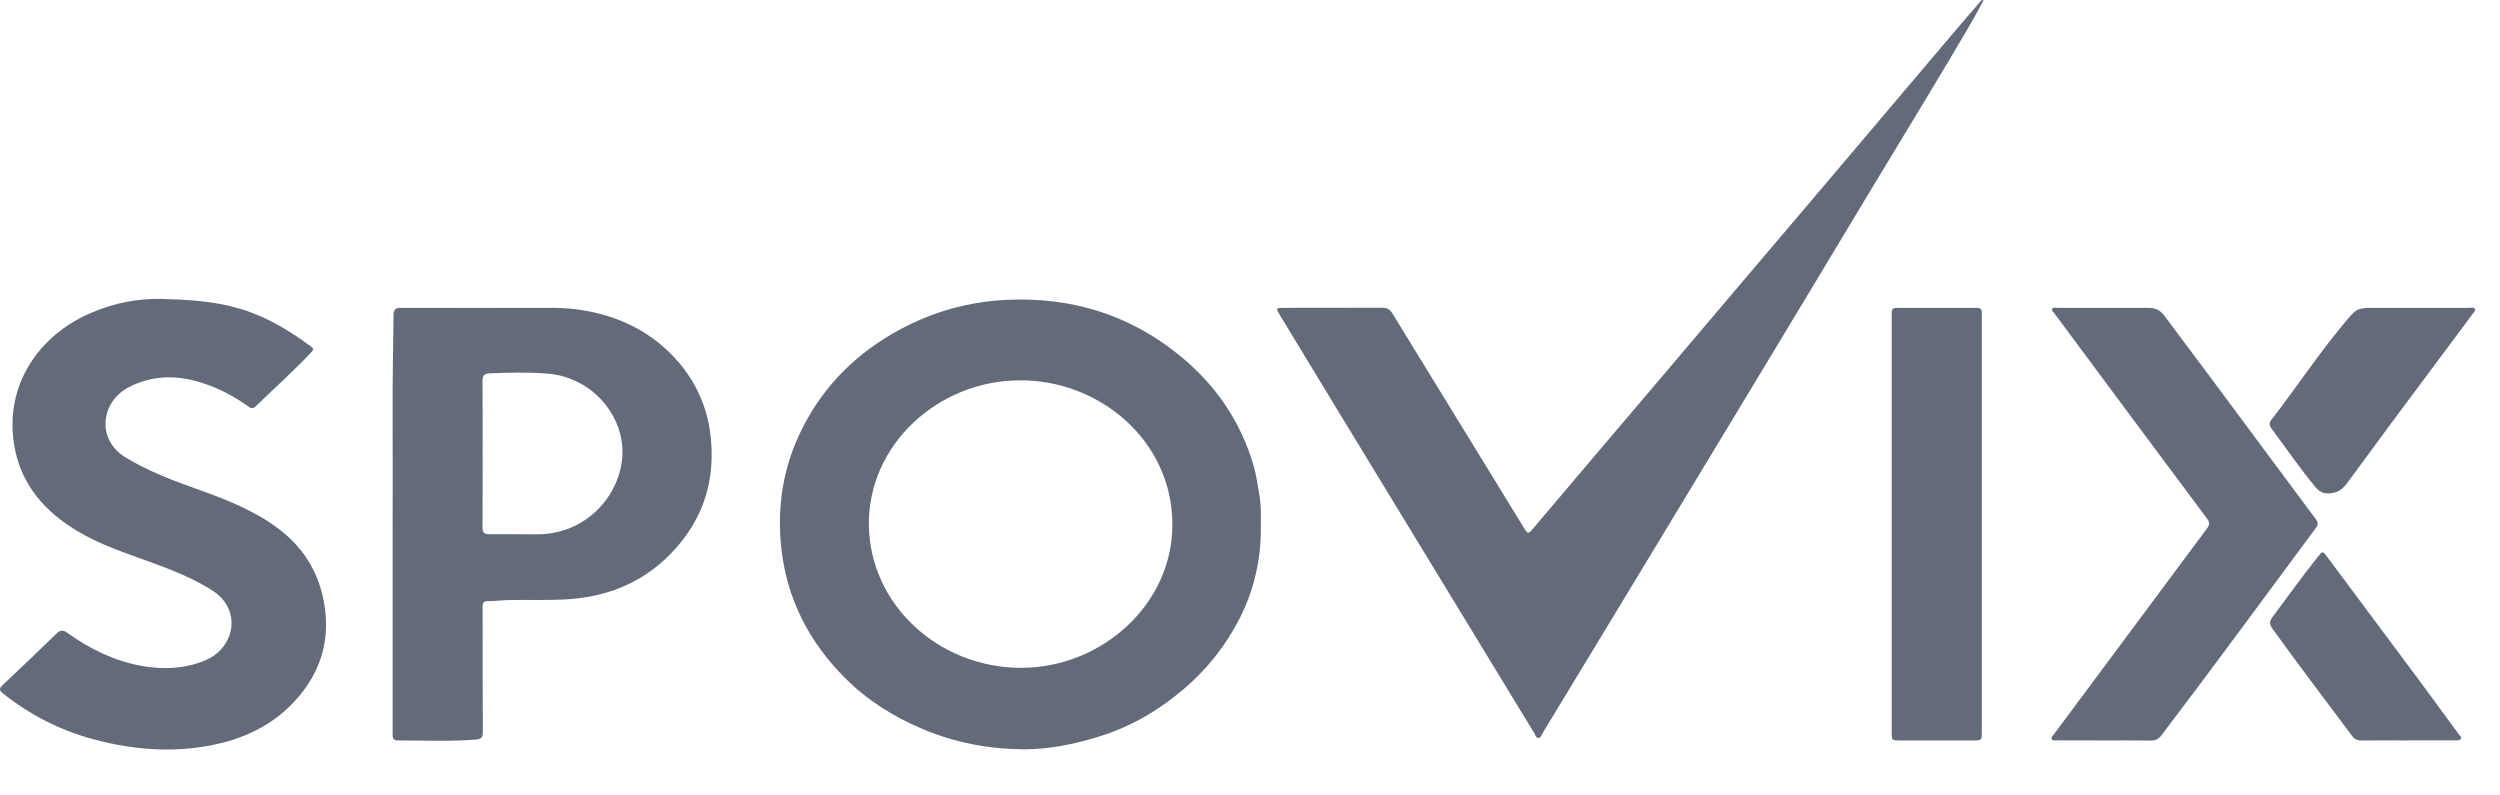 <?xml version="1.0" encoding="utf-8"?>
<svg xmlns="http://www.w3.org/2000/svg" fill="none" height="100%" overflow="visible" preserveAspectRatio="none" style="display: block;" viewBox="0 0 22 7" width="100%">
<g id="Group 1">
<path d="M11.095 4.597C11.103 4.9 11.042 5.18 10.908 5.444C10.786 5.682 10.622 5.89 10.413 6.067C10.19 6.256 9.942 6.401 9.657 6.486C9.448 6.55 9.233 6.594 9.012 6.594C8.702 6.592 8.402 6.536 8.116 6.414C7.86 6.306 7.631 6.161 7.438 5.968C7.118 5.648 6.925 5.27 6.876 4.828C6.835 4.455 6.892 4.099 7.064 3.762C7.253 3.391 7.54 3.104 7.917 2.901C8.208 2.744 8.521 2.655 8.854 2.639C9.426 2.611 9.935 2.768 10.373 3.122C10.697 3.383 10.918 3.708 11.032 4.099C11.056 4.182 11.068 4.268 11.082 4.353C11.097 4.436 11.097 4.521 11.095 4.597V4.597ZM8.972 3.347C8.25 3.35 7.635 3.92 7.646 4.625C7.657 5.319 8.256 5.876 8.986 5.877C9.691 5.877 10.32 5.321 10.317 4.612C10.314 3.868 9.665 3.341 8.972 3.347H8.972Z" fill="#636A79" id="Vector"/>
<path d="M17.456 5.94611e-05C17.429 0.049 17.406 0.096 17.38 0.142C17.091 0.642 16.787 1.134 16.489 1.629C16.165 2.169 15.839 2.708 15.514 3.248C15.219 3.735 14.925 4.223 14.63 4.71C14.279 5.291 13.927 5.871 13.575 6.451C13.565 6.468 13.56 6.494 13.537 6.494C13.515 6.494 13.512 6.469 13.503 6.454C12.921 5.498 12.339 4.543 11.757 3.587C11.591 3.314 11.426 3.041 11.26 2.768C11.226 2.712 11.228 2.709 11.295 2.709C11.584 2.709 11.872 2.709 12.161 2.708C12.205 2.707 12.231 2.722 12.253 2.758C12.641 3.391 13.03 4.024 13.418 4.657C13.441 4.693 13.45 4.7 13.481 4.663C13.874 4.198 14.269 3.734 14.663 3.27C15.096 2.759 15.529 2.248 15.963 1.738C16.378 1.247 16.794 0.757 17.209 0.267C17.281 0.183 17.352 0.1 17.424 0.017C17.43 0.01 17.434 -0.002 17.456 0L17.456 5.94611e-05Z" fill="#636A79" id="Vector_2"/>
<path d="M1.411 2.63C1.648 2.637 1.883 2.648 2.112 2.717C2.346 2.787 2.549 2.909 2.741 3.053C2.762 3.068 2.758 3.081 2.742 3.097C2.585 3.264 2.414 3.417 2.249 3.577C2.218 3.607 2.195 3.584 2.172 3.568C2.037 3.472 1.89 3.399 1.727 3.354C1.522 3.299 1.324 3.308 1.132 3.408C0.883 3.54 0.851 3.869 1.101 4.023C1.304 4.147 1.525 4.23 1.748 4.309C1.996 4.398 2.24 4.494 2.451 4.653C2.689 4.832 2.82 5.067 2.859 5.351C2.896 5.619 2.833 5.866 2.665 6.085C2.487 6.318 2.244 6.464 1.955 6.537C1.577 6.631 1.2 6.606 0.827 6.507C0.53 6.428 0.264 6.291 0.027 6.103C-0.009 6.074 -0.008 6.058 0.023 6.029C0.183 5.878 0.342 5.727 0.499 5.574C0.532 5.542 0.555 5.543 0.591 5.568C0.788 5.709 1.003 5.816 1.247 5.86C1.437 5.894 1.624 5.886 1.805 5.812C2.025 5.721 2.107 5.468 1.972 5.29C1.921 5.222 1.846 5.181 1.773 5.14C1.577 5.032 1.365 4.962 1.156 4.886C0.934 4.806 0.717 4.716 0.531 4.572C0.274 4.374 0.132 4.121 0.112 3.802C0.082 3.316 0.389 2.923 0.814 2.748C1.019 2.663 1.209 2.628 1.412 2.63H1.411Z" fill="#636A79" id="Vector_3"/>
<path d="M3.455 4.767C3.455 4.388 3.457 4.01 3.455 3.631C3.453 3.344 3.461 3.057 3.463 2.77C3.463 2.72 3.484 2.709 3.531 2.709C3.977 2.71 4.422 2.71 4.867 2.709C4.972 2.709 5.075 2.719 5.178 2.739C5.445 2.791 5.682 2.903 5.876 3.087C6.081 3.282 6.208 3.52 6.248 3.795C6.306 4.208 6.196 4.576 5.896 4.879C5.657 5.122 5.355 5.249 5.004 5.273C4.837 5.284 4.67 5.278 4.504 5.28C4.432 5.28 4.361 5.29 4.29 5.29C4.259 5.29 4.246 5.305 4.247 5.334C4.247 5.349 4.247 5.363 4.247 5.378C4.247 5.734 4.247 6.089 4.249 6.444C4.249 6.488 4.237 6.504 4.188 6.508C3.959 6.527 3.73 6.515 3.501 6.516C3.467 6.516 3.454 6.501 3.455 6.47C3.456 6.454 3.455 6.437 3.455 6.421C3.455 5.869 3.455 5.318 3.455 4.767ZM4.248 3.99H4.247C4.247 4.207 4.248 4.425 4.246 4.642C4.246 4.683 4.258 4.702 4.305 4.701C4.446 4.7 4.586 4.702 4.727 4.702C5.216 4.702 5.528 4.267 5.471 3.884C5.424 3.57 5.15 3.313 4.819 3.288C4.651 3.274 4.483 3.279 4.314 3.285C4.261 3.287 4.246 3.304 4.246 3.352C4.248 3.565 4.247 3.777 4.247 3.99L4.248 3.99Z" fill="#636A79" id="Vector_4"/>
<path d="M18.52 6.516C18.379 6.516 18.238 6.516 18.097 6.515C18.082 6.515 18.063 6.521 18.055 6.504C18.047 6.488 18.063 6.477 18.072 6.465C18.521 5.86 18.971 5.255 19.422 4.65C19.447 4.617 19.446 4.596 19.422 4.564C18.973 3.962 18.525 3.36 18.078 2.757C18.069 2.745 18.052 2.735 18.059 2.719C18.067 2.702 18.087 2.709 18.101 2.709C18.369 2.709 18.637 2.709 18.905 2.709C18.962 2.709 19.009 2.728 19.044 2.775C19.206 2.992 19.369 3.21 19.531 3.427C19.814 3.808 20.096 4.189 20.379 4.568C20.401 4.598 20.401 4.617 20.379 4.647C19.926 5.256 19.479 5.869 19.019 6.473C18.995 6.505 18.967 6.517 18.927 6.517C18.791 6.515 18.656 6.516 18.52 6.516V6.516Z" fill="#636A79" id="Vector_5"/>
<path d="M17.44 4.614C17.44 5.224 17.44 5.833 17.44 6.442C17.44 6.516 17.439 6.516 17.361 6.516C17.146 6.516 16.93 6.516 16.715 6.516C16.65 6.516 16.647 6.514 16.647 6.451C16.647 5.226 16.647 4.001 16.647 2.776C16.647 2.711 16.649 2.709 16.718 2.709C16.936 2.709 17.153 2.709 17.37 2.709C17.438 2.709 17.44 2.711 17.44 2.777C17.44 3.389 17.44 4.002 17.44 4.614Z" fill="#636A79" id="Vector_6"/>
<path d="M21.268 2.709C21.423 2.709 21.578 2.709 21.733 2.709C21.749 2.709 21.771 2.701 21.779 2.72C21.787 2.735 21.77 2.747 21.762 2.759C21.526 3.075 21.29 3.392 21.055 3.708C20.931 3.876 20.807 4.045 20.683 4.213C20.644 4.267 20.608 4.322 20.534 4.337C20.472 4.35 20.422 4.342 20.378 4.289C20.239 4.122 20.118 3.944 19.989 3.771C19.97 3.745 19.965 3.723 19.987 3.695C20.206 3.414 20.401 3.117 20.63 2.843C20.74 2.711 20.739 2.709 20.914 2.709C21.032 2.709 21.15 2.709 21.268 2.709L21.268 2.709Z" fill="#636A79" id="Vector_7"/>
<path d="M21.189 6.516C21.053 6.516 20.918 6.515 20.782 6.516C20.749 6.516 20.724 6.509 20.702 6.481C20.466 6.166 20.229 5.853 19.999 5.535C19.971 5.496 19.968 5.469 19.998 5.43C20.131 5.253 20.258 5.073 20.397 4.9C20.439 4.848 20.44 4.847 20.479 4.9C20.744 5.255 21.009 5.611 21.274 5.967C21.395 6.131 21.516 6.295 21.636 6.46C21.646 6.473 21.665 6.485 21.654 6.503C21.644 6.52 21.623 6.515 21.606 6.515C21.467 6.515 21.328 6.515 21.189 6.515V6.515V6.516Z" fill="#636A79" id="Vector_8"/>
</g>
</svg>